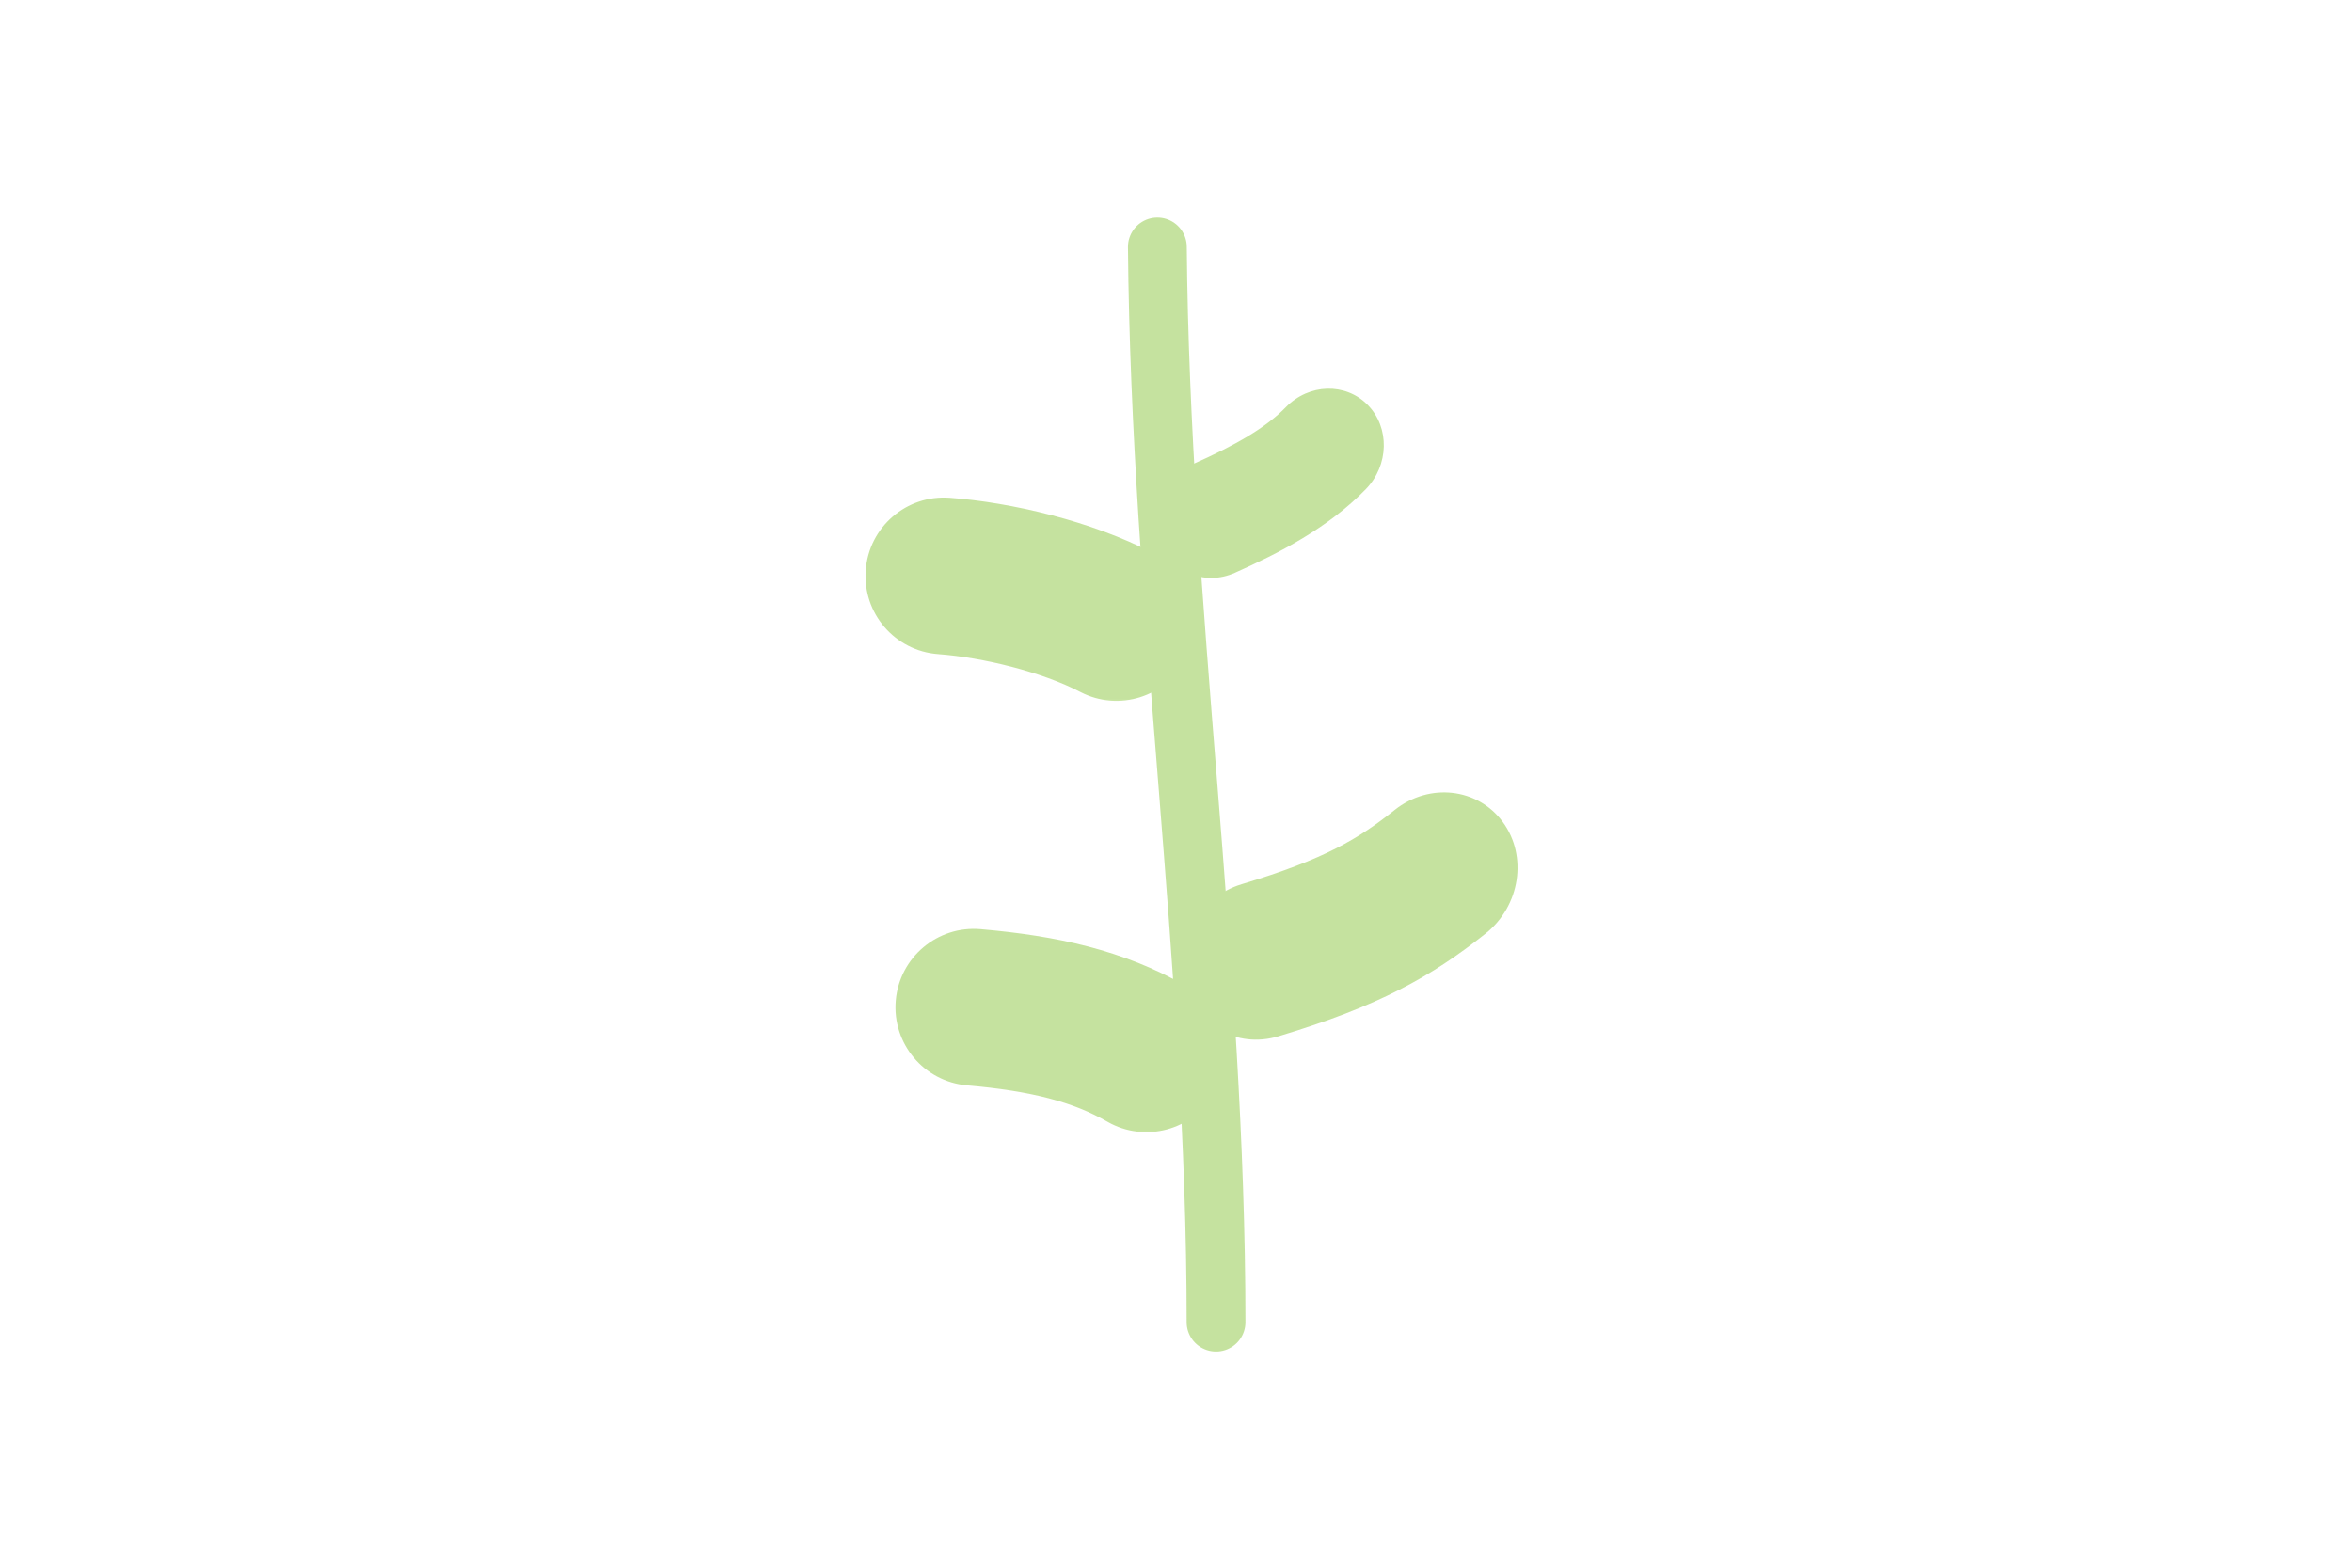 <svg width="300" height="200" viewBox="0 0 300 200" fill="none" xmlns="http://www.w3.org/2000/svg">
<g opacity="0.5">
<path d="M147.623 31.5C148.019 77.278 155.106 122.934 155.106 168.68" stroke="#8CC63F" stroke-width="7.5" stroke-linecap="round" stroke-linejoin="round"/>
<mask id="path-2-outside-1_20_241" maskUnits="userSpaceOnUse" x="113.034" y="117.666" width="44.928" height="27.656" fill="black">
<rect fill="white" x="113.034" y="117.666" width="44.928" height="27.656"/>
<path fill-rule="evenodd" clip-rule="evenodd" d="M124.217 128.5C133.182 129.284 140.069 130.891 146.231 134.432Z"/>
</mask>
<path d="M125.088 118.538C119.586 118.057 114.736 122.127 114.255 127.628C113.773 133.13 117.843 137.981 123.345 138.462L125.088 118.538ZM141.249 143.102C146.037 145.854 152.15 144.203 154.901 139.414C157.653 134.626 156.002 128.513 151.213 125.762L141.249 143.102ZM123.345 138.462C131.608 139.185 136.864 140.583 141.249 143.102L151.213 125.762C143.273 121.199 134.757 119.384 125.088 118.538L123.345 138.462Z" fill="#8CC63F" mask="url(#path-2-outside-1_20_241)"/>
<mask id="path-4-outside-2_20_241" maskUnits="userSpaceOnUse" x="144.481" y="47.229" width="35.182" height="28.843" fill="black">
<rect fill="white" x="144.481" y="47.229" width="35.182" height="28.843"/>
<path fill-rule="evenodd" clip-rule="evenodd" d="M169.104 57.182C165.444 60.952 160.37 63.683 154.847 66.136Z"/>
</mask>
<path d="M174.215 62.403C177.173 59.357 177.282 54.55 174.46 51.666C171.637 48.782 166.951 48.914 163.993 51.961L174.215 62.403ZM152.201 59.189C148.383 60.885 146.471 65.37 147.932 69.207C149.393 73.044 153.673 74.779 157.492 73.083L152.201 59.189ZM163.993 51.961C161.46 54.569 157.57 56.805 152.201 59.189L157.492 73.083C163.169 70.562 169.427 67.334 174.215 62.403L163.993 51.961Z" fill="#8CC63F" mask="url(#path-4-outside-2_20_241)"/>
<mask id="path-6-outside-3_20_241" maskUnits="userSpaceOnUse" x="109.215" y="62.64" width="44.928" height="27.656" fill="black">
<rect fill="white" x="109.215" y="62.64" width="44.928" height="27.656"/>
<path fill-rule="evenodd" clip-rule="evenodd" d="M120.396 73.477C127.198 73.985 136.048 76.097 142.411 79.409Z"/>
</mask>
<path d="M121.14 63.505C115.633 63.094 110.835 67.226 110.424 72.734C110.013 78.241 114.145 83.039 119.653 83.45L121.14 63.505ZM137.794 88.28C142.693 90.83 148.731 88.925 151.281 84.026C153.831 79.127 151.927 73.089 147.028 70.539L137.794 88.28ZM119.653 83.45C125.42 83.88 132.887 85.726 137.794 88.28L147.028 70.539C139.208 66.469 128.977 64.09 121.14 63.505L119.653 83.45Z" fill="#8CC63F" mask="url(#path-6-outside-3_20_241)"/>
<mask id="path-8-outside-4_20_241" maskUnits="userSpaceOnUse" x="147.8" y="97.816" width="48.757" height="37.103" fill="black">
<rect fill="white" x="147.8" y="97.816" width="48.757" height="37.103"/>
<path fill-rule="evenodd" clip-rule="evenodd" d="M160.707 122.508C172.436 118.983 177.928 115.796 183.689 111.216Z"/>
</mask>
<path d="M158.381 112.8C153.083 114.393 149.83 120.03 151.114 125.392C152.399 130.753 157.736 133.808 163.034 132.216L158.381 112.8ZM189.483 119.103C193.897 115.594 194.881 109.219 191.681 104.863C188.481 100.508 182.309 99.821 177.895 103.329L189.483 119.103ZM163.034 132.216C175.828 128.37 182.539 124.622 189.483 119.103L177.895 103.329C173.317 106.969 169.043 109.595 158.381 112.8L163.034 132.216Z" fill="#8CC63F" mask="url(#path-8-outside-4_20_241)"/>
</g>
</svg>
